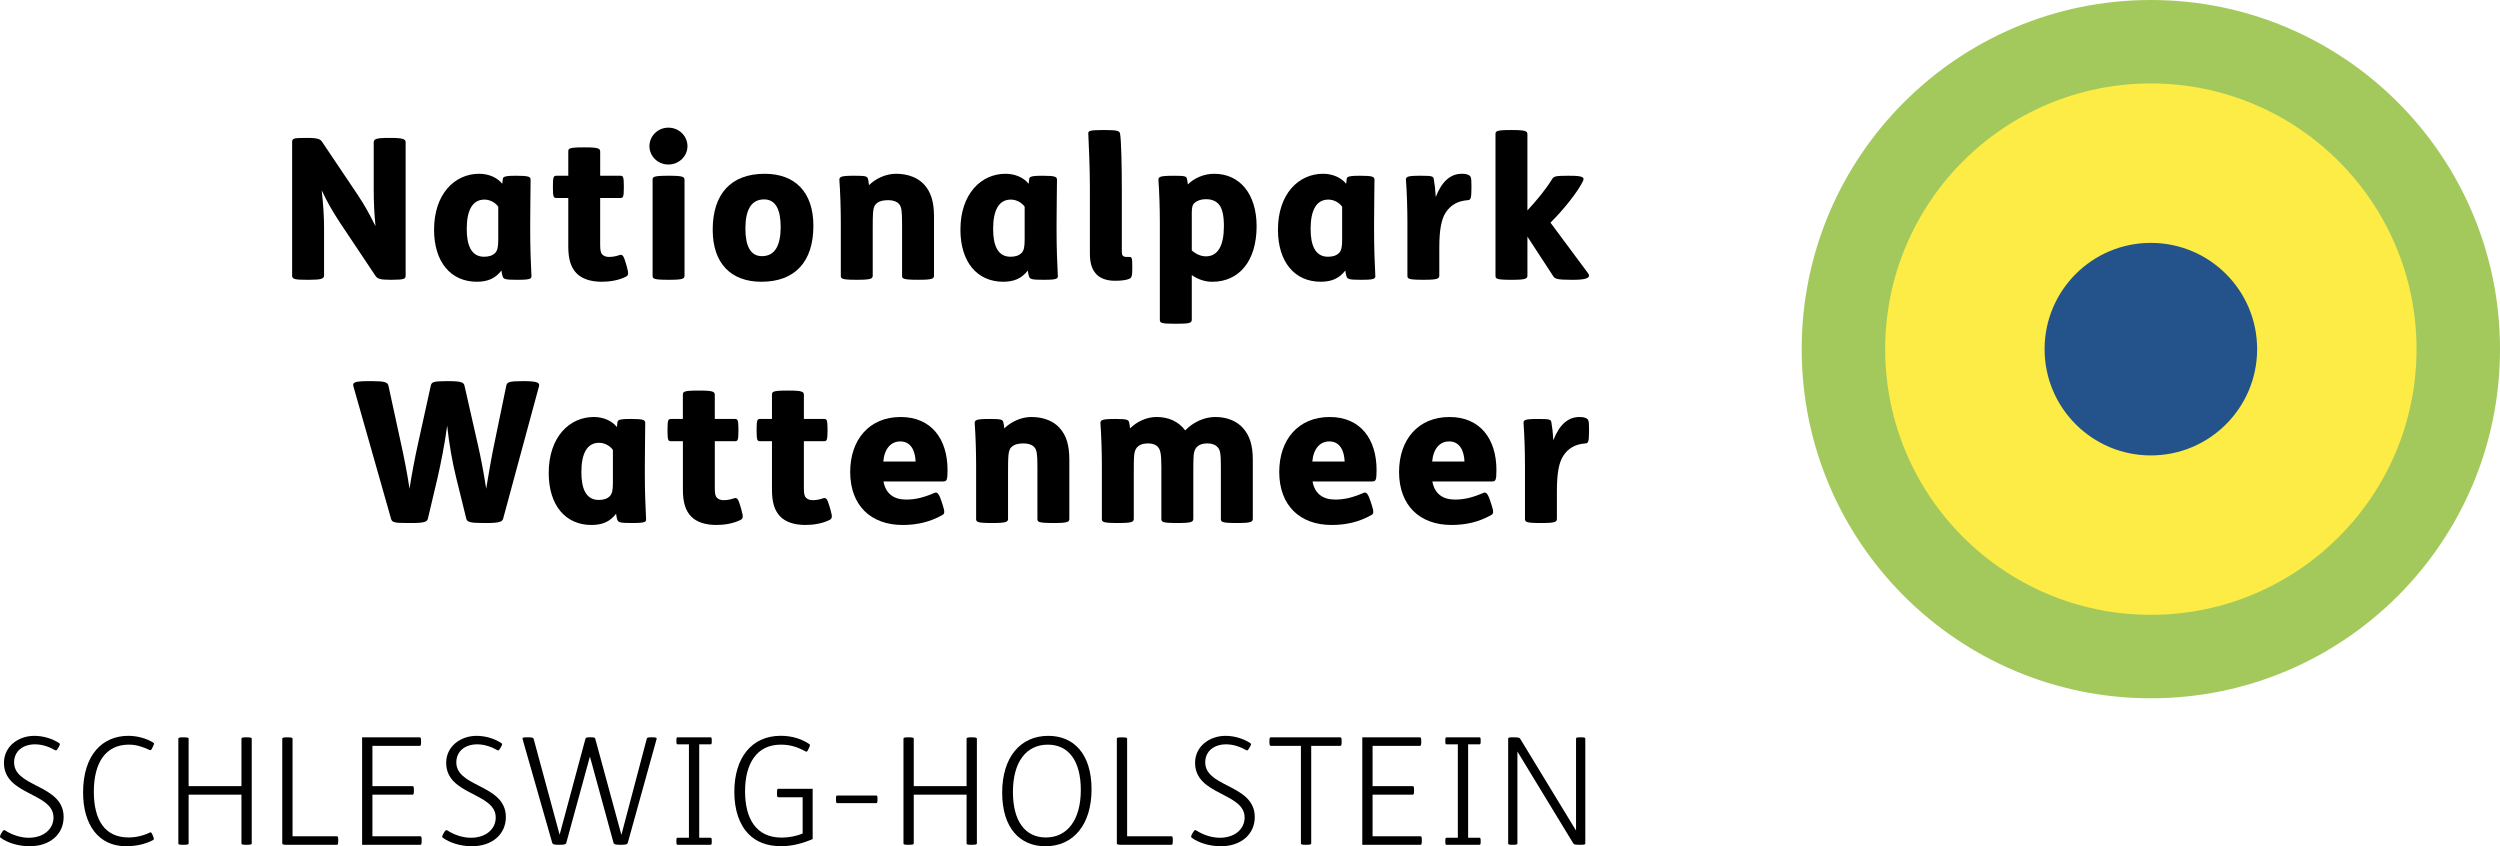 <?xml version="1.0" encoding="utf-8"?>
<!-- Generator: Adobe Illustrator 16.0.0, SVG Export Plug-In . SVG Version: 6.00 Build 0)  -->
<!DOCTYPE svg PUBLIC "-//W3C//DTD SVG 1.1//EN" "http://www.w3.org/Graphics/SVG/1.1/DTD/svg11.dtd">
<svg version="1.1" xmlns="http://www.w3.org/2000/svg" xmlns:xlink="http://www.w3.org/1999/xlink" x="0px" y="0px"
	 width="167.448px" height="56.682px" viewBox="0 0 167.448 56.682" enable-background="new 0 0 167.448 56.682"
	 xml:space="preserve">
<g id="LOGO">
	<g>
		<path fill="#A3C95C" d="M144.063,46.771c-12.915,0-23.387-10.471-23.387-23.386C120.676,10.469,131.147,0,144.063,0
			s23.386,10.469,23.386,23.386C167.448,36.301,156.978,46.771,144.063,46.771"/>
		<path fill="#FCEC45" d="M144.063,41.18c-9.828,0-17.795-7.967-17.795-17.794S134.234,5.59,144.063,5.59
			s17.795,7.967,17.795,17.795S153.891,41.18,144.063,41.18"/>
		<path fill="#23538A" d="M144.063,30.504c-3.933,0-7.118-3.188-7.118-7.118c0-3.932,3.186-7.118,7.118-7.118
			c3.932,0,7.118,3.186,7.118,7.118C151.181,27.316,147.994,30.504,144.063,30.504"/>
		<path d="M20.557,9.237c0.778,0,0.897,0.092,1.017,0.264l2.376,3.537c0.462,0.687,0.831,1.359,1.2,2.112
			c-0.079-0.845-0.118-1.545-0.118-2.442V9.541c0-0.225,0.145-0.304,1.029-0.304h0.079c0.871,0,1.029,0.079,1.029,0.304v8.909
			c0,0.224-0.065,0.29-0.937,0.29h-0.079c-0.7,0-0.871-0.066-1.004-0.264l-2.362-3.537c-0.594-0.911-0.884-1.439-1.24-2.191
			c0.105,0.95,0.158,1.742,0.158,2.521v3.182c0,0.224-0.198,0.29-1.017,0.29H20.61c-0.884,0-1.043-0.04-1.043-0.29V9.541
			c0-0.265,0.053-0.304,0.924-0.304H20.557L20.557,9.237z"/>
		<path d="M33.374,13.844c-0.197-0.277-0.554-0.476-0.924-0.476c-0.805,0-1.188,0.713-1.188,1.967c0,1.069,0.29,1.861,1.161,1.861
			c0.33,0,0.567-0.079,0.739-0.251c0.158-0.158,0.211-0.396,0.211-0.897V13.844L33.374,13.844z M33.677,12.009
			c0.014-0.146,0.053-0.237,0.845-0.237h0.079c0.818,0,0.938,0.065,0.938,0.277c0,0.686-0.026,1.597-0.026,2.771v0.778
			c0,0.911,0.039,2.099,0.079,2.799c0.026,0.264,0.014,0.343-0.911,0.343h-0.065c-0.766,0-0.885-0.04-0.95-0.225
			c-0.04-0.118-0.066-0.264-0.079-0.396c-0.409,0.527-0.911,0.752-1.65,0.752c-1.742,0-2.864-1.319-2.864-3.484
			c0-2.402,1.386-3.748,3.022-3.748c0.66,0,1.241,0.276,1.545,0.673L33.677,12.009L33.677,12.009z"/>
		<path d="M40.199,13.263v3.142c0,0.369,0.04,0.541,0.146,0.646s0.264,0.158,0.436,0.158c0.251,0,0.462-0.039,0.687-0.118
			c0.224-0.08,0.304,0.026,0.462,0.58l0.039,0.132c0.172,0.595,0.119,0.647-0.092,0.753c-0.436,0.211-1.017,0.316-1.558,0.316
			c-0.792,0-1.347-0.211-1.689-0.554c-0.396-0.396-0.567-0.964-0.567-1.809v-3.247h-0.779c-0.198,0-0.251-0.04-0.251-0.699v-0.093
			c0-0.66,0.053-0.699,0.251-0.699h0.779v-1.598c0-0.224,0.013-0.303,1.042-0.303h0.066c0.938,0,1.029,0.079,1.029,0.303v1.598
			h1.333c0.198,0,0.251,0.039,0.251,0.699v0.093c0,0.659-0.053,0.699-0.251,0.699H40.199L40.199,13.263z"/>
		<path d="M44.832,11.771c0.938,0,1.017,0.079,1.017,0.29v6.389c0,0.211-0.079,0.29-1.017,0.29h-0.065
			c-1.03,0-1.057-0.079-1.057-0.29v-6.389c0-0.211,0.026-0.29,1.057-0.29H44.832L44.832,11.771z M44.766,8.551
			c0.738,0,1.28,0.581,1.28,1.24c0,0.647-0.542,1.228-1.28,1.228c-0.727,0-1.268-0.58-1.268-1.228
			C43.499,9.132,44.04,8.551,44.766,8.551L44.766,8.551z"/>
		<path d="M49.926,15.309c0,1.175,0.344,1.848,1.109,1.848c0.884,0,1.254-0.739,1.254-1.953c0-1.175-0.344-1.848-1.109-1.848
			C50.296,13.355,49.926,14.094,49.926,15.309L49.926,15.309z M54.48,15.124c0,2.389-1.214,3.748-3.484,3.748
			c-2.02,0-3.26-1.214-3.26-3.484c0-2.389,1.214-3.748,3.484-3.748C53.24,11.64,54.48,12.854,54.48,15.124L54.48,15.124z"/>
		<path d="M58.454,15.454v2.996c0,0.211-0.092,0.29-1.029,0.29h-0.066c-1.016,0-1.042-0.079-1.042-0.29v-3.538
			c0-1.003-0.04-2.099-0.093-2.798c-0.026-0.264,0.04-0.343,0.964-0.343h0.065c0.739,0,0.832,0.039,0.885,0.211
			c0.026,0.093,0.053,0.277,0.065,0.422c0.423-0.422,1.109-0.765,1.809-0.765c0.845,0,1.505,0.29,1.9,0.738
			c0.449,0.502,0.647,1.148,0.647,2.125v3.947c0,0.211-0.079,0.29-1.017,0.29h-0.066c-1.029,0-1.056-0.079-1.056-0.29v-3.458
			c0-0.871-0.039-1.136-0.198-1.32c-0.145-0.172-0.409-0.264-0.712-0.264c-0.33,0-0.568,0.053-0.739,0.171
			c-0.172,0.119-0.265,0.291-0.291,0.621C58.454,14.503,58.454,14.979,58.454,15.454L58.454,15.454z"/>
		<path d="M68.631,13.844c-0.197-0.277-0.554-0.476-0.924-0.476c-0.805,0-1.188,0.713-1.188,1.967c0,1.069,0.29,1.861,1.162,1.861
			c0.33,0,0.567-0.079,0.739-0.251c0.158-0.158,0.211-0.396,0.211-0.897V13.844L68.631,13.844z M68.934,12.009
			c0.014-0.146,0.053-0.237,0.845-0.237h0.079c0.819,0,0.938,0.065,0.938,0.277c0,0.686-0.027,1.597-0.027,2.771v0.778
			c0,0.911,0.04,2.099,0.08,2.799c0.026,0.264,0.013,0.343-0.912,0.343h-0.065c-0.766,0-0.885-0.04-0.95-0.225
			c-0.04-0.118-0.067-0.264-0.079-0.396c-0.409,0.527-0.911,0.752-1.651,0.752c-1.742,0-2.864-1.319-2.864-3.484
			c0-2.402,1.386-3.748,3.023-3.748c0.66,0,1.241,0.276,1.544,0.673L68.934,12.009L68.934,12.009z"/>
		<path d="M73.99,8.709c0.871,0,0.99,0.066,1.03,0.237c0.08,0.423,0.119,2.151,0.119,3.854v4.065c0,0.237,0.079,0.343,0.303,0.343
			h0.185c0.198,0,0.212,0.079,0.212,0.673v0.119c0,0.515-0.053,0.607-0.198,0.673c-0.185,0.08-0.476,0.133-0.964,0.133
			c-0.541,0-0.963-0.159-1.214-0.409C73.119,18.054,73,17.592,73,16.972v-4.448c0-1.214-0.079-3.089-0.106-3.551
			c-0.013-0.197,0.013-0.264,1.03-0.264H73.99L73.99,8.709z"/>
		<path d="M79.825,16.773c0.29,0.264,0.634,0.396,0.95,0.396c0.805,0,1.201-0.727,1.201-2.02c0-0.753-0.119-1.215-0.343-1.465
			c-0.211-0.251-0.541-0.344-0.845-0.344c-0.316,0-0.58,0.079-0.778,0.251c-0.146,0.132-0.185,0.304-0.185,0.687V16.773
			L79.825,16.773z M78.624,11.771c0.752,0,0.831,0.039,0.871,0.185c0.026,0.093,0.053,0.237,0.065,0.396
			c0.436-0.422,1.057-0.712,1.77-0.712c1.716,0,2.837,1.359,2.837,3.511c0,2.336-1.174,3.722-2.97,3.722
			c-0.501,0-0.989-0.172-1.372-0.448v2.97c0,0.224-0.093,0.29-1.029,0.29h-0.067c-1.016,0-1.043-0.066-1.043-0.29v-6.481
			c0-1.003-0.039-2.099-0.091-2.798c-0.027-0.264,0.039-0.343,0.963-0.343H78.624L78.624,11.771z"/>
		<path d="M89.896,13.844c-0.198-0.277-0.555-0.476-0.923-0.476c-0.807,0-1.189,0.713-1.189,1.967c0,1.069,0.291,1.861,1.162,1.861
			c0.33,0,0.568-0.079,0.739-0.251c0.158-0.158,0.211-0.396,0.211-0.897V13.844L89.896,13.844z M90.2,12.009
			c0.013-0.146,0.053-0.237,0.845-0.237h0.079c0.818,0,0.937,0.065,0.937,0.277c0,0.686-0.026,1.597-0.026,2.771v0.778
			c0,0.911,0.04,2.099,0.079,2.799c0.028,0.264,0.014,0.343-0.91,0.343h-0.065c-0.767,0-0.885-0.04-0.951-0.225
			c-0.039-0.118-0.065-0.264-0.079-0.396c-0.409,0.527-0.91,0.752-1.649,0.752c-1.742,0-2.864-1.319-2.864-3.484
			c0-2.402,1.386-3.748,3.022-3.748c0.66,0,1.24,0.276,1.544,0.673L90.2,12.009L90.2,12.009z"/>
		<path d="M95.177,11.771c0.766,0,0.818,0.039,0.857,0.225c0.053,0.276,0.106,0.738,0.133,1.2c0.382-1.003,0.963-1.557,1.742-1.557
			c0.211,0,0.343,0.026,0.448,0.079c0.159,0.079,0.199,0.145,0.199,0.713v0.185c0,0.726-0.067,0.778-0.251,0.792
			c-0.7,0.053-1.149,0.343-1.466,0.818c-0.304,0.462-0.436,1.188-0.436,2.375v1.849c0,0.211-0.093,0.29-1.029,0.29H95.31
			c-1.018,0-1.043-0.079-1.043-0.29v-3.538c0-1.003-0.04-2.099-0.093-2.798c-0.026-0.264,0.013-0.343,0.937-0.343H95.177
			L95.177,11.771z"/>
		<path d="M101.275,8.709c0.938,0,1.03,0.079,1.03,0.29v5.095c0.633-0.686,1.227-1.398,1.662-2.111
			c0.105-0.172,0.251-0.211,0.99-0.211h0.198c0.871,0,0.989,0.105,0.871,0.356c-0.317,0.673-1.268,1.887-2.177,2.784l2.52,3.393
			c0.158,0.225,0.066,0.436-0.95,0.436h-0.172c-0.924,0-1.096-0.066-1.201-0.225l-1.741-2.666v2.601c0,0.211-0.093,0.29-1.03,0.29
			h-0.066c-1.016,0-1.042-0.079-1.042-0.29V8.999c0-0.211,0.026-0.29,1.042-0.29H101.275L101.275,8.709z"/>
		<path d="M24.896,25.528c0.884,0,1.068,0.079,1.121,0.304l0.845,3.893c0.186,0.832,0.409,1.953,0.568,3.01
			c0.118-0.805,0.383-2.205,0.567-3.01l0.857-3.893c0.053-0.238,0.158-0.304,1.057-0.304h0.118c0.897,0,1.029,0.092,1.082,0.304
			l0.885,3.907c0.172,0.738,0.383,1.781,0.567,2.996c0.146-0.898,0.383-2.258,0.541-2.996l0.806-3.907
			c0.053-0.238,0.185-0.304,1.096-0.304h0.079c0.977,0,1.068,0.132,1.016,0.343l-2.402,8.87c-0.053,0.197-0.237,0.291-1.121,0.291
			h-0.159c-0.924,0-1.135-0.066-1.188-0.291l-0.673-2.732c-0.238-0.949-0.476-2.244-0.607-3.498
			c-0.158,1.214-0.448,2.64-0.646,3.498l-0.646,2.732c-0.054,0.197-0.198,0.291-1.096,0.291h-0.265
			c-0.924,0-1.042-0.053-1.108-0.291l-2.521-8.87c-0.066-0.251,0.065-0.343,1.042-0.343H24.896L24.896,25.528z"/>
		<path d="M41.052,30.135c-0.198-0.277-0.555-0.477-0.924-0.477c-0.806,0-1.188,0.713-1.188,1.967c0,1.07,0.291,1.861,1.162,1.861
			c0.33,0,0.567-0.078,0.739-0.25c0.158-0.158,0.211-0.396,0.211-0.898V30.135L41.052,30.135z M41.356,28.299
			c0.013-0.146,0.053-0.237,0.845-0.237h0.079c0.818,0,0.937,0.065,0.937,0.277c0,0.686-0.026,1.596-0.026,2.772v0.777
			c0,0.912,0.04,2.1,0.079,2.799c0.027,0.264,0.014,0.344-0.91,0.344h-0.066c-0.766,0-0.884-0.041-0.95-0.225
			c-0.039-0.119-0.065-0.264-0.079-0.396c-0.409,0.527-0.91,0.752-1.649,0.752c-1.742,0-2.864-1.318-2.864-3.484
			c0-2.402,1.386-3.748,3.022-3.748c0.66,0,1.24,0.276,1.544,0.673L41.356,28.299L41.356,28.299z"/>
		<path d="M47.877,29.553v3.143c0,0.369,0.039,0.541,0.145,0.646s0.265,0.158,0.436,0.158c0.251,0,0.462-0.039,0.687-0.119
			s0.304,0.027,0.462,0.58l0.04,0.133c0.171,0.594,0.118,0.646-0.093,0.752c-0.436,0.211-1.017,0.316-1.558,0.316
			c-0.792,0-1.346-0.211-1.689-0.553c-0.396-0.396-0.567-0.965-0.567-1.809v-3.248H44.96c-0.198,0-0.251-0.039-0.251-0.699v-0.093
			c0-0.66,0.053-0.699,0.251-0.699h0.778v-1.598c0-0.224,0.014-0.303,1.043-0.303h0.065c0.938,0,1.03,0.079,1.03,0.303v1.598h1.333
			c0.197,0,0.251,0.039,0.251,0.699v0.093c0,0.66-0.054,0.699-0.251,0.699H47.877L47.877,29.553z"/>
		<path d="M53.843,29.553v3.143c0,0.369,0.039,0.541,0.145,0.646s0.265,0.158,0.436,0.158c0.251,0,0.462-0.039,0.687-0.119
			s0.304,0.027,0.462,0.58l0.04,0.133c0.171,0.594,0.118,0.646-0.093,0.752c-0.436,0.211-1.017,0.316-1.558,0.316
			c-0.792,0-1.346-0.211-1.689-0.553c-0.396-0.396-0.567-0.965-0.567-1.809v-3.248h-0.778c-0.198,0-0.251-0.039-0.251-0.699v-0.093
			c0-0.66,0.053-0.699,0.251-0.699h0.778v-1.598c0-0.224,0.014-0.303,1.043-0.303h0.065c0.938,0,1.03,0.079,1.03,0.303v1.598h1.333
			c0.197,0,0.251,0.039,0.251,0.699v0.093c0,0.66-0.054,0.699-0.251,0.699H53.843L53.843,29.553z"/>
		<path d="M61.327,30.912c-0.026-0.725-0.316-1.346-1.029-1.346c-0.607,0-1.057,0.463-1.136,1.346H61.327L61.327,30.912z
			 M59.175,32.246c0.146,0.818,0.687,1.215,1.518,1.215c0.634,0,1.201-0.146,1.9-0.449c0.146-0.066,0.277,0,0.436,0.475l0.106,0.316
			c0.158,0.488,0.145,0.607-0.026,0.699c-0.832,0.463-1.689,0.66-2.653,0.66c-2.125,0-3.511-1.307-3.511-3.551
			c0-2.164,1.28-3.681,3.379-3.681c2.072,0,3.141,1.492,3.141,3.55c0,0.686-0.053,0.766-0.29,0.766H59.175L59.175,32.246z"/>
		<path d="M67.518,31.744v2.996c0,0.211-0.092,0.291-1.029,0.291h-0.066c-1.017,0-1.043-0.08-1.043-0.291v-3.537
			c0-1.004-0.039-2.1-0.092-2.798c-0.026-0.264,0.039-0.343,0.963-0.343h0.066c0.74,0,0.831,0.039,0.884,0.211
			c0.026,0.093,0.053,0.277,0.067,0.422c0.421-0.422,1.108-0.765,1.808-0.765c0.845,0,1.504,0.29,1.9,0.738
			c0.449,0.501,0.647,1.148,0.647,2.125v3.947c0,0.211-0.079,0.291-1.017,0.291h-0.065c-1.029,0-1.056-0.08-1.056-0.291v-3.457
			c0-0.871-0.04-1.137-0.198-1.32c-0.145-0.172-0.409-0.264-0.713-0.264c-0.33,0-0.567,0.053-0.739,0.17
			c-0.172,0.119-0.264,0.291-0.29,0.621C67.518,30.793,67.518,31.27,67.518,31.744L67.518,31.744z"/>
		<path d="M74.738,28.062c0.739,0,0.832,0.053,0.885,0.211c0.026,0.093,0.053,0.251,0.065,0.422
			c0.437-0.436,1.083-0.765,1.783-0.765c0.792,0,1.452,0.29,1.914,0.897c0.514-0.528,1.24-0.897,2.019-0.897
			c0.805,0,1.451,0.29,1.848,0.738c0.448,0.501,0.66,1.148,0.66,2.125v3.947c0,0.211-0.093,0.291-1.029,0.291h-0.067
			c-1.016,0-1.043-0.08-1.043-0.291v-3.457c0-0.871-0.039-1.137-0.211-1.32c-0.145-0.172-0.382-0.264-0.686-0.264
			c-0.277,0-0.501,0.064-0.634,0.17c-0.171,0.133-0.264,0.318-0.29,0.607c-0.026,0.305-0.026,0.779-0.026,1.254v3.01
			c0,0.211-0.093,0.291-1.03,0.291H78.83c-1.016,0-1.043-0.08-1.043-0.291v-3.457c0-0.871-0.065-1.137-0.211-1.32
			c-0.132-0.172-0.369-0.264-0.673-0.264c-0.29,0-0.502,0.064-0.646,0.17c-0.172,0.133-0.265,0.318-0.291,0.607
			c-0.027,0.305-0.027,0.779-0.027,1.254v3.01c0,0.211-0.091,0.291-1.029,0.291h-0.053c-1.029,0-1.055-0.08-1.055-0.291v-3.537
			c0-1.004-0.04-2.1-0.093-2.798c-0.026-0.264,0.04-0.343,0.964-0.343H74.738L74.738,28.062z"/>
		<path d="M90.063,30.912c-0.026-0.725-0.316-1.346-1.029-1.346c-0.607,0-1.057,0.463-1.136,1.346H90.063L90.063,30.912z
			 M87.912,32.246c0.146,0.818,0.688,1.215,1.519,1.215c0.633,0,1.2-0.146,1.899-0.449c0.146-0.066,0.277,0,0.437,0.475l0.105,0.316
			c0.158,0.488,0.146,0.607-0.025,0.699c-0.832,0.463-1.69,0.66-2.654,0.66c-2.125,0-3.51-1.307-3.51-3.551
			c0-2.164,1.279-3.681,3.378-3.681c2.072,0,3.141,1.492,3.141,3.55c0,0.686-0.053,0.766-0.29,0.766H87.912L87.912,32.246z"/>
		<path d="M98.089,30.912c-0.026-0.725-0.316-1.346-1.029-1.346c-0.606,0-1.056,0.463-1.135,1.346H98.089L98.089,30.912z
			 M95.938,32.246c0.146,0.818,0.687,1.215,1.519,1.215c0.633,0,1.201-0.146,1.9-0.449c0.146-0.066,0.277,0,0.436,0.475l0.105,0.316
			c0.159,0.488,0.146,0.607-0.026,0.699c-0.831,0.463-1.688,0.66-2.653,0.66c-2.125,0-3.511-1.307-3.511-3.551
			c0-2.164,1.28-3.681,3.379-3.681c2.072,0,3.142,1.492,3.142,3.55c0,0.686-0.053,0.766-0.29,0.766H95.938L95.938,32.246z"/>
		<path d="M103.053,28.062c0.766,0,0.818,0.039,0.857,0.225c0.053,0.276,0.106,0.739,0.133,1.2c0.382-1.002,0.963-1.556,1.742-1.556
			c0.211,0,0.343,0.026,0.448,0.079c0.159,0.079,0.199,0.145,0.199,0.713v0.185c0,0.726-0.067,0.779-0.251,0.792
			c-0.7,0.053-1.149,0.342-1.466,0.818c-0.304,0.461-0.436,1.188-0.436,2.375v1.848c0,0.211-0.093,0.291-1.029,0.291h-0.066
			c-1.017,0-1.042-0.08-1.042-0.291v-3.537c0-1.004-0.04-2.1-0.093-2.798c-0.026-0.264,0.013-0.343,0.937-0.343H103.053
			L103.053,28.062z"/>
		<path d="M0.085,55.822l0.029-0.05c0.101-0.16,0.141-0.2,0.21-0.16c0.53,0.34,1.1,0.5,1.6,0.5c0.989,0,1.659-0.569,1.659-1.359
			c0-0.829-0.82-1.199-1.64-1.629c-0.839-0.43-1.679-0.93-1.679-2.029c0-1.099,0.959-1.809,2.039-1.809
			c0.609,0,1.229,0.2,1.659,0.489c0.079,0.051,0.06,0.101-0.03,0.26l-0.03,0.051c-0.1,0.18-0.14,0.199-0.21,0.159
			c-0.399-0.22-0.85-0.39-1.349-0.39c-0.8,0-1.399,0.45-1.399,1.21c0,0.77,0.689,1.139,1.439,1.528
			c0.899,0.46,1.879,0.94,1.879,2.129c0,1.16-0.92,1.959-2.279,1.959c-0.779,0-1.519-0.25-1.938-0.569
			C-0.025,56.063-0.015,56.002,0.085,55.822L0.085,55.822z"/>
		<path d="M6.285,53.024c0,1.938,0.76,3.068,2.328,3.068c0.49,0,1-0.12,1.42-0.33c0.08-0.04,0.12,0.01,0.18,0.149l0.04,0.101
			c0.07,0.159,0.07,0.22-0.01,0.26c-0.51,0.27-1.14,0.409-1.799,0.409c-1.84,0-2.879-1.438-2.879-3.598
			c0-2.539,1.31-3.798,3.028-3.798c0.6,0,1.22,0.17,1.679,0.46c0.061,0.04,0.061,0.08-0.02,0.239l-0.05,0.11
			c-0.08,0.16-0.11,0.17-0.18,0.14c-0.521-0.239-0.93-0.359-1.39-0.359C7.054,49.876,6.285,51.115,6.285,53.024L6.285,53.024z"/>
		<path d="M11.945,49.476c0-0.069,0.08-0.09,0.29-0.09h0.08c0.22,0,0.319,0.021,0.319,0.09v3.179h3.538v-3.179
			c0-0.069,0.08-0.09,0.29-0.09h0.08c0.22,0,0.319,0.021,0.319,0.09v7.017c0,0.07-0.1,0.09-0.319,0.09h-0.08
			c-0.21,0-0.29-0.02-0.29-0.09v-3.269h-3.538v3.269c0,0.07-0.1,0.09-0.319,0.09h-0.08c-0.21,0-0.29-0.02-0.29-0.09V49.476
			L11.945,49.476z"/>
		<path d="M19.595,56.013h2.968c0.07,0,0.09,0.05,0.09,0.26v0.04c0,0.22-0.02,0.27-0.09,0.27h-3.378c-0.24,0-0.28-0.03-0.28-0.11
			v-6.996c0-0.069,0.08-0.09,0.29-0.09h0.08c0.22,0,0.32,0.021,0.32,0.09V56.013L19.595,56.013z"/>
		<path d="M24.254,56.582v-7.196h3.858c0.07,0,0.09,0.05,0.09,0.26v0.04c0,0.22-0.02,0.271-0.09,0.271h-3.168v2.698h2.688
			c0.069,0,0.09,0.05,0.09,0.26v0.04c0,0.22-0.021,0.27-0.09,0.27h-2.688v2.789h3.208c0.07,0,0.09,0.05,0.09,0.26v0.04
			c0,0.22-0.02,0.27-0.09,0.27H24.254L24.254,56.582z"/>
		<path d="M29.705,55.822l0.03-0.05c0.1-0.16,0.14-0.2,0.21-0.16c0.529,0.34,1.1,0.5,1.599,0.5c0.99,0,1.659-0.569,1.659-1.359
			c0-0.829-0.819-1.199-1.639-1.629c-0.84-0.43-1.68-0.93-1.68-2.029c0-1.099,0.96-1.809,2.039-1.809c0.61,0,1.229,0.2,1.659,0.489
			c0.08,0.051,0.061,0.101-0.03,0.26l-0.029,0.051c-0.101,0.18-0.141,0.199-0.21,0.159c-0.4-0.22-0.85-0.39-1.35-0.39
			c-0.8,0-1.399,0.45-1.399,1.21c0,0.77,0.69,1.139,1.439,1.528c0.899,0.46,1.879,0.94,1.879,2.129c0,1.16-0.919,1.959-2.278,1.959
			c-0.78,0-1.52-0.25-1.939-0.569C29.595,56.063,29.605,56.002,29.705,55.822L29.705,55.822z"/>
		<path d="M42.051,56.442c-0.03,0.12-0.141,0.14-0.45,0.14h-0.05c-0.31,0-0.43-0.02-0.46-0.14l-1.579-5.768l-1.579,5.768
			c-0.03,0.12-0.14,0.14-0.45,0.14h-0.05c-0.31,0-0.409-0.02-0.449-0.14l-1.979-6.927c-0.029-0.109,0.011-0.13,0.29-0.13h0.11
			c0.239,0,0.319,0.03,0.34,0.11l1.738,6.416l1.729-6.426c0.02-0.07,0.06-0.101,0.29-0.101h0.08c0.229,0,0.27,0.03,0.289,0.101
			l1.749,6.437l1.699-6.437c0.021-0.08,0.061-0.101,0.311-0.101H43.7c0.26,0,0.3,0.04,0.28,0.11L42.051,56.442L42.051,56.442z"/>
		<path d="M45.394,56.582c-0.069,0-0.09-0.02-0.09-0.21v-0.04c0-0.2,0.021-0.22,0.09-0.22h0.75v-6.257h-0.75
			c-0.069,0-0.09-0.02-0.09-0.21v-0.04c0-0.199,0.021-0.22,0.09-0.22h2.189c0.069,0,0.09,0.021,0.09,0.22v0.04
			c0,0.19-0.021,0.21-0.09,0.21h-0.75v6.257h0.75c0.069,0,0.09,0.02,0.09,0.22v0.04c0,0.19-0.021,0.21-0.09,0.21H45.394
			L45.394,56.582z"/>
		<path d="M52.293,49.876c-1.6,0-2.389,1.259-2.389,3.118c0,1.809,0.709,3.108,2.458,3.108c0.49,0,1.01-0.11,1.399-0.271v-2.429
			h-1.629c-0.07,0-0.09-0.05-0.09-0.26v-0.04c0-0.22,0.02-0.27,0.09-0.27h2.299v3.368c-0.649,0.28-1.369,0.479-2.109,0.479
			c-0.959,0-1.679-0.3-2.179-0.81c-0.629-0.64-0.959-1.629-0.959-2.828c0-2.318,1.189-3.758,3.108-3.758
			c0.77,0,1.429,0.22,1.919,0.56c0.06,0.04,0.05,0.09-0.021,0.24l-0.05,0.109c-0.07,0.15-0.11,0.18-0.18,0.141
			C53.382,50.016,52.903,49.876,52.293,49.876L52.293,49.876z"/>
		<path d="M58.693,53.284c0.07,0,0.08,0.04,0.08,0.229v0.03c0,0.18-0.01,0.25-0.08,0.25h-2.618c-0.07,0-0.08-0.07-0.08-0.25v-0.03
			c0-0.189,0.01-0.229,0.08-0.229H58.693L58.693,53.284z"/>
		<path d="M60.514,49.476c0-0.069,0.08-0.09,0.29-0.09h0.08c0.22,0,0.319,0.021,0.319,0.09v3.179h3.538v-3.179
			c0-0.069,0.08-0.09,0.29-0.09h0.08c0.22,0,0.32,0.021,0.32,0.09v7.017c0,0.07-0.1,0.09-0.32,0.09h-0.08
			c-0.21,0-0.29-0.02-0.29-0.09v-3.269h-3.538v3.269c0,0.07-0.1,0.09-0.319,0.09h-0.08c-0.21,0-0.29-0.02-0.29-0.09V49.476
			L60.514,49.476z"/>
		<path d="M67.845,53.044c0,1.959,0.819,3.049,2.208,3.049c1.429,0,2.339-1.17,2.339-3.179c0-1.959-0.82-3.038-2.209-3.038
			C68.744,49.876,67.845,51.025,67.845,53.044L67.845,53.044z M73.111,52.874c0,2.339-1.199,3.808-3.088,3.808
			c-1.699,0-2.898-1.209-2.898-3.598c0-2.339,1.199-3.798,3.088-3.798C71.912,49.286,73.111,50.485,73.111,52.874L73.111,52.874z"/>
		<path d="M75.494,56.013h2.969c0.069,0,0.09,0.05,0.09,0.26v0.04c0,0.22-0.021,0.27-0.09,0.27h-3.378c-0.24,0-0.28-0.03-0.28-0.11
			v-6.996c0-0.069,0.08-0.09,0.29-0.09h0.08c0.219,0,0.319,0.021,0.319,0.09V56.013L75.494,56.013z"/>
		<path d="M79.865,55.822l0.03-0.05c0.1-0.16,0.14-0.2,0.21-0.16c0.53,0.34,1.1,0.5,1.599,0.5c0.99,0,1.659-0.569,1.659-1.359
			c0-0.829-0.819-1.199-1.638-1.629c-0.84-0.43-1.68-0.93-1.68-2.029c0-1.099,0.96-1.809,2.039-1.809c0.61,0,1.229,0.2,1.659,0.489
			c0.08,0.051,0.061,0.101-0.03,0.26l-0.029,0.051c-0.101,0.18-0.141,0.199-0.21,0.159c-0.401-0.22-0.85-0.39-1.35-0.39
			c-0.8,0-1.399,0.45-1.399,1.21c0,0.77,0.69,1.139,1.439,1.528c0.899,0.46,1.879,0.94,1.879,2.129c0,1.16-0.919,1.959-2.278,1.959
			c-0.781,0-1.52-0.25-1.94-0.569C79.756,56.063,79.766,56.002,79.865,55.822L79.865,55.822z"/>
		<path d="M85.115,49.956c-0.07,0-0.09-0.07-0.09-0.271v-0.04c0-0.189,0.02-0.26,0.09-0.26h4.657c0.07,0,0.09,0.07,0.09,0.271v0.04
			c0,0.189-0.02,0.26-0.09,0.26h-1.948v6.536c0,0.07-0.1,0.09-0.32,0.09h-0.08c-0.21,0-0.29-0.02-0.29-0.09v-6.536H85.115
			L85.115,49.956z"/>
		<path d="M91.245,56.582v-7.196h3.857c0.07,0,0.091,0.05,0.091,0.26v0.04c0,0.22-0.021,0.271-0.091,0.271h-3.168v2.698h2.688
			c0.07,0,0.09,0.05,0.09,0.26v0.04c0,0.22-0.02,0.27-0.09,0.27h-2.688v2.789h3.209c0.069,0,0.089,0.05,0.089,0.26v0.04
			c0,0.22-0.02,0.27-0.089,0.27H91.245L91.245,56.582z"/>
		<path d="M96.895,56.582c-0.069,0-0.089-0.02-0.089-0.21v-0.04c0-0.2,0.02-0.22,0.089-0.22h0.75v-6.257h-0.75
			c-0.069,0-0.089-0.02-0.089-0.21v-0.04c0-0.199,0.02-0.22,0.089-0.22h2.189c0.069,0,0.09,0.021,0.09,0.22v0.04
			c0,0.19-0.021,0.21-0.09,0.21h-0.75v6.257h0.75c0.069,0,0.09,0.02,0.09,0.22v0.04c0,0.19-0.021,0.21-0.09,0.21H96.895
			L96.895,56.582z"/>
		<path d="M101.635,50.336v6.156c0,0.07-0.061,0.09-0.28,0.09h-0.07c-0.22,0-0.269-0.02-0.269-0.09v-7.017
			c0-0.069,0.059-0.09,0.29-0.09h0.068c0.33,0,0.4,0.021,0.45,0.101l3.738,6.146v-6.157c0-0.069,0.05-0.09,0.27-0.09h0.07
			c0.22,0,0.28,0.021,0.28,0.09v7.017c0,0.07-0.061,0.09-0.29,0.09h-0.07c-0.33,0-0.4-0.02-0.45-0.1L101.635,50.336L101.635,50.336z
			"/>
	</g>
</g>
<g id="SCHABLONE" display="none">
	<polyline display="inline" fill="none" stroke="#D73E6A" stroke-width="0.1" stroke-miterlimit="10" points="-24.955,86.95 
		193.52,86.95 193.52,-31 -24.955,-31 	"/>
	<path display="inline" opacity="0.3" d="M134.545,86.95c-9.828,0-17.795-7.967-17.795-17.795c0-9.827,7.967-17.795,17.795-17.795
		c9.827,0,17.794,7.968,17.794,17.795C152.339,78.983,144.372,86.95,134.545,86.95"/>
	<path display="inline" opacity="0.3" d="M134.545,4.589c-9.828,0-17.795-7.967-17.795-17.794c0-9.828,7.967-17.795,17.795-17.795
		c9.827,0,17.794,7.967,17.794,17.795C152.339-3.378,144.372,4.589,134.545,4.589"/>
	<path display="inline" opacity="0.3" d="M175.588,45.771c-9.828,0-17.795-7.968-17.795-17.795c0-9.828,7.967-17.795,17.795-17.795
		s17.795,7.967,17.795,17.795C193.383,37.803,185.416,45.771,175.588,45.771"/>
	<path display="inline" opacity="0.3" d="M-7.175,45.771c-9.828,0-17.795-7.967-17.795-17.795c0-9.827,7.967-17.795,17.795-17.795
		c9.827,0,17.794,7.968,17.794,17.795C10.619,37.804,2.652,45.771-7.175,45.771"/>
</g>
</svg>
